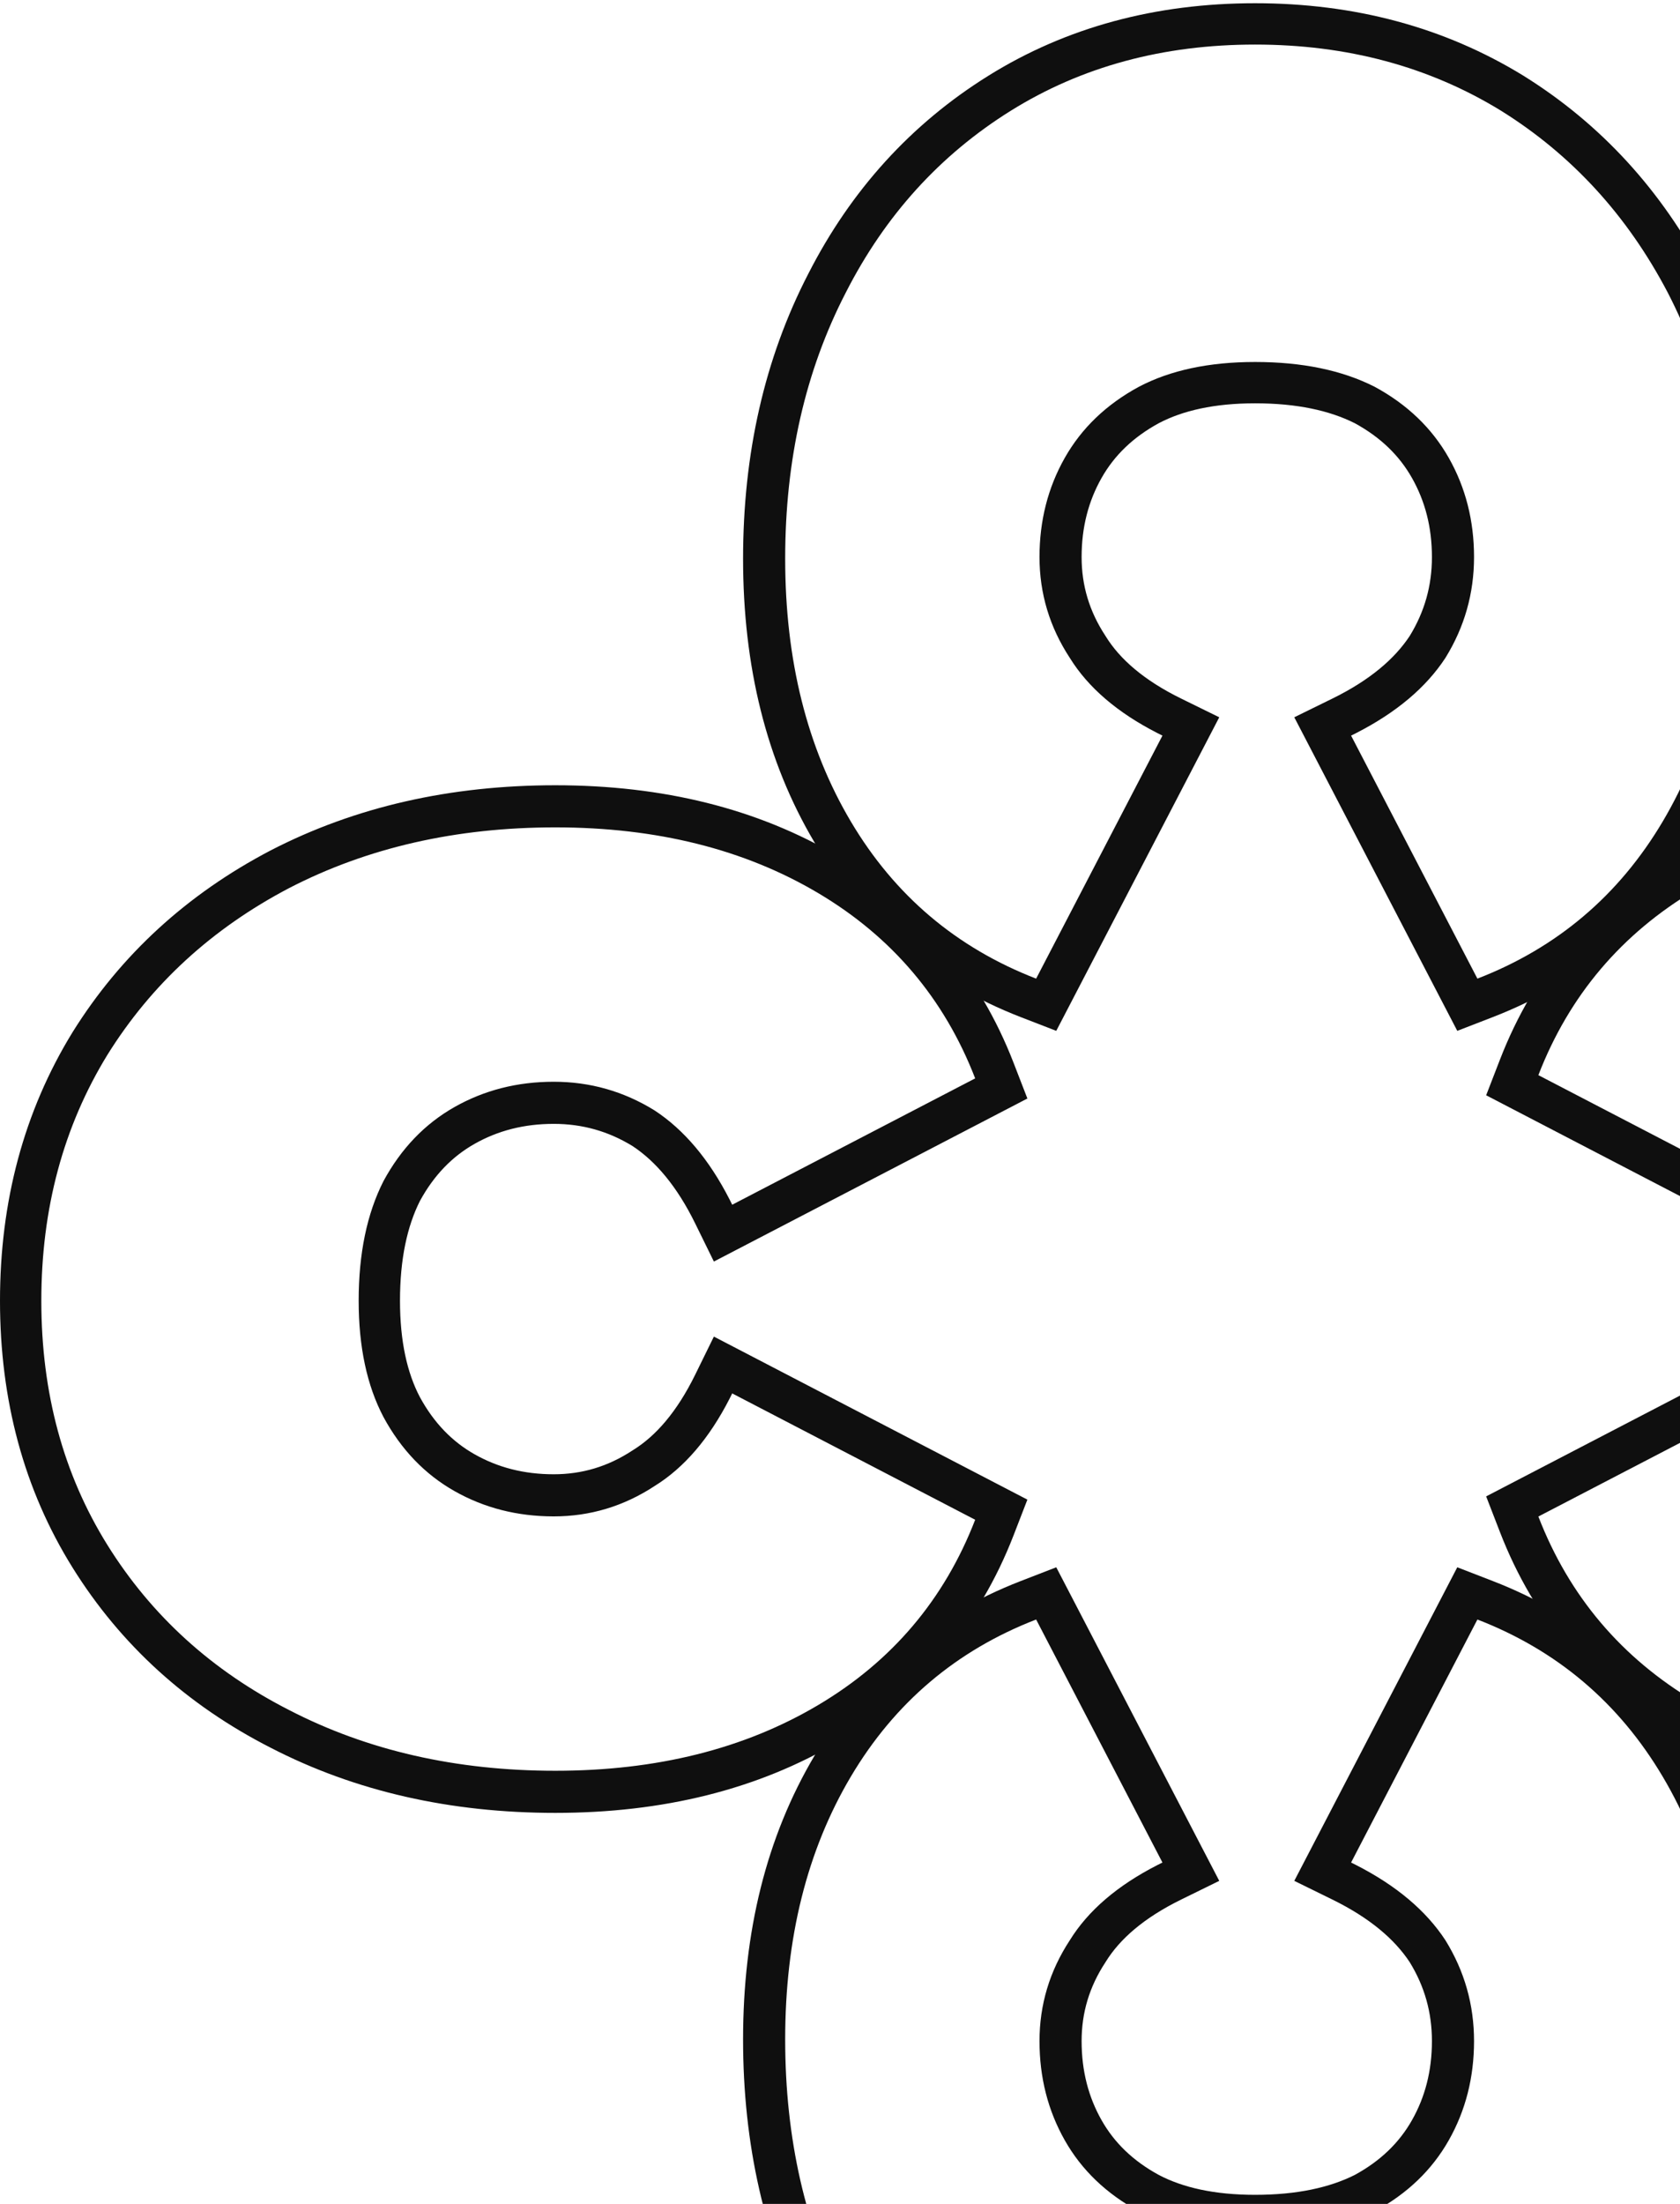 <svg width="260" height="341" viewBox="0 0 260 341" fill="none" xmlns="http://www.w3.org/2000/svg">
<g clip-path="url(#clip0_124_1375)">
<path fill-rule="evenodd" clip-rule="evenodd" d="M347.128 131.088L347.16 131.105C360.051 137.86 370.308 147.232 377.772 159.212L377.796 159.251C385.307 171.497 389 185.4 389 200.761C389 216.12 385.307 229.955 377.772 242.049C370.301 254.04 360.027 263.336 347.112 269.92C334.001 276.691 319.266 280 303.052 280C286.445 280 271.734 276.406 259.163 268.95C246.517 261.449 237.442 250.76 232.131 237.037L230 231.531L278.518 206.306L281.402 212.183C284.26 218.009 287.543 221.709 291.023 223.863L291.093 223.906L291.162 223.951C294.915 226.41 298.918 227.608 303.308 227.608C307.925 227.608 311.961 226.55 315.55 224.518C319.018 222.555 321.847 219.664 324.036 215.634C325.962 211.954 327.097 207.095 327.097 200.761C327.097 194.258 325.963 189.202 324.014 185.324C321.827 181.316 319.006 178.438 315.55 176.482C311.961 174.45 307.925 173.392 303.308 173.392C298.87 173.392 294.841 174.532 291.095 176.833C287.545 179.179 284.249 183.014 281.402 188.818L278.518 194.694L230 169.469L232.131 163.963C237.442 150.24 246.517 139.551 259.163 132.05C271.734 124.594 286.445 121 303.052 121C319.273 121 334.012 124.312 347.128 131.088ZM287.704 171.307C292.479 168.352 297.68 166.875 303.308 166.875C308.936 166.875 314.051 168.179 318.656 170.785C323.26 173.392 326.927 177.215 329.655 182.254C332.213 187.293 333.492 193.462 333.492 200.761C333.492 207.885 332.213 213.88 329.655 218.746C326.927 223.785 323.26 227.608 318.656 230.215C314.051 232.821 308.936 234.125 303.308 234.125C297.68 234.125 292.479 232.561 287.704 229.433C283.117 226.595 279.239 222.073 276.068 215.868C275.938 215.614 275.809 215.357 275.682 215.097L238.08 234.646C242.855 246.984 250.955 256.541 262.38 263.318C273.806 270.095 287.363 273.484 303.052 273.484C318.4 273.484 332.128 270.356 344.236 264.1C356.173 258.018 365.552 249.503 372.373 238.556C379.194 227.608 382.605 215.01 382.605 200.761C382.605 186.511 379.194 173.826 372.373 162.705C365.552 151.757 356.173 143.156 344.236 136.9C332.128 130.644 318.4 127.516 303.052 127.516C287.363 127.516 273.806 130.905 262.38 137.682C250.955 144.459 242.855 154.016 238.08 166.354L275.682 185.903C275.813 185.637 275.945 185.373 276.078 185.112C279.247 178.91 283.122 174.308 287.704 171.307Z" fill="#0F0F0F"/>
<path fill-rule="evenodd" clip-rule="evenodd" d="M263.912 359.628L263.895 359.66C257.14 372.551 247.768 382.808 235.788 390.272L235.749 390.296C223.503 397.807 209.6 401.5 194.239 401.5C178.88 401.5 165.045 397.807 152.951 390.272C140.96 382.801 131.664 372.527 125.08 359.612C118.309 346.501 115 331.766 115 315.552C115 298.945 118.594 284.234 126.05 271.663C133.551 259.017 144.24 249.942 157.963 244.631L163.469 242.5L188.694 291.018L182.817 293.902C176.991 296.76 173.291 300.043 171.137 303.523L171.094 303.593L171.049 303.662C168.59 307.415 167.392 311.418 167.392 315.808C167.392 320.425 168.45 324.461 170.482 328.05C172.445 331.518 175.336 334.347 179.366 336.536C183.046 338.462 187.905 339.597 194.239 339.597C200.742 339.597 205.798 338.463 209.676 336.514C213.684 334.327 216.562 331.506 218.518 328.05C220.55 324.461 221.608 320.425 221.608 315.808C221.608 311.37 220.468 307.341 218.167 303.595C215.821 300.045 211.986 296.749 206.182 293.902L200.306 291.018L225.531 242.5L231.037 244.631C244.76 249.942 255.449 259.017 262.95 271.663C270.406 284.234 274 298.945 274 315.552C274 331.773 270.688 346.512 263.912 359.628ZM223.693 300.204C226.648 304.979 228.125 310.18 228.125 315.808C228.125 321.436 226.821 326.551 224.215 331.156C221.608 335.76 217.785 339.427 212.746 342.155C207.707 344.713 201.538 345.992 194.239 345.992C187.115 345.992 181.12 344.713 176.254 342.155C171.215 339.427 167.392 335.76 164.785 331.156C162.179 326.551 160.875 321.436 160.875 315.808C160.875 310.18 162.439 304.979 165.567 300.204C168.405 295.617 172.927 291.739 179.132 288.568C179.386 288.438 179.643 288.309 179.903 288.182L160.354 250.58C148.016 255.355 138.459 263.455 131.682 274.88C124.905 286.306 121.516 299.863 121.516 315.552C121.516 330.9 124.644 344.628 130.9 356.736C136.982 368.673 145.497 378.052 156.444 384.873C167.392 391.694 179.99 395.105 194.239 395.105C208.489 395.105 221.174 391.694 232.295 384.873C243.243 378.052 251.844 368.673 258.1 356.736C264.356 344.628 267.484 330.9 267.484 315.552C267.484 299.863 264.095 286.306 257.318 274.88C250.541 263.455 240.984 255.355 228.646 250.58L209.097 288.182C209.363 288.313 209.627 288.445 209.888 288.578C216.09 291.747 220.692 295.622 223.693 300.204Z" fill="#0F0F0F"/>
<path fill-rule="evenodd" clip-rule="evenodd" d="M263.912 42.373L263.895 42.34C257.14 29.449 247.768 19.192 235.788 11.728L235.749 11.704C223.503 4.193 209.6 0.5 194.239 0.5C178.88 0.5 165.045 4.193 152.951 11.728C140.96 19.2 131.664 29.473 125.08 42.388C118.309 55.499 115 70.234 115 86.448C115 103.055 118.594 117.766 126.05 130.337C133.551 142.983 144.24 152.058 157.963 157.369L163.469 159.5L188.694 110.982L182.817 108.098C176.991 105.24 173.291 101.957 171.137 98.477L171.094 98.407L171.049 98.338C168.59 94.585 167.392 90.582 167.392 86.192C167.392 81.575 168.45 77.539 170.482 73.95C172.445 70.482 175.336 67.653 179.366 65.463C183.046 63.538 187.905 62.403 194.239 62.403C200.742 62.403 205.798 63.537 209.676 65.486C213.684 67.673 216.562 70.494 218.518 73.95C220.55 77.539 221.608 81.575 221.608 86.192C221.608 90.63 220.468 94.659 218.167 98.405C215.821 101.955 211.986 105.251 206.182 108.098L200.306 110.982L225.531 159.5L231.037 157.369C244.76 152.058 255.449 142.983 262.95 130.337C270.406 117.766 274 103.055 274 86.448C274 70.227 270.688 55.487 263.912 42.373ZM223.693 101.796C226.648 97.021 228.125 91.82 228.125 86.192C228.125 80.564 226.821 75.448 224.215 70.844C221.608 66.24 217.785 62.573 212.746 59.845C207.707 57.287 201.538 56.008 194.239 56.008C187.115 56.008 181.12 57.287 176.254 59.845C171.215 62.573 167.392 66.24 164.785 70.844C162.179 75.448 160.875 80.564 160.875 86.192C160.875 91.82 162.439 97.021 165.567 101.796C168.405 106.383 172.927 110.261 179.132 113.432C179.386 113.562 179.643 113.691 179.903 113.818L160.354 151.42C148.016 146.645 138.459 138.545 131.682 127.12C124.905 115.694 121.516 102.137 121.516 86.448C121.516 71.1 124.644 57.372 130.9 45.264C136.982 33.327 145.497 23.948 156.444 17.127C167.392 10.306 179.99 6.895 194.239 6.895C208.489 6.895 221.174 10.306 232.295 17.127C243.243 23.948 251.844 33.327 258.1 45.264C264.356 57.372 267.484 71.1 267.484 86.448C267.484 102.137 264.095 115.694 257.318 127.12C250.541 138.545 240.984 146.645 228.646 151.42L209.097 113.818C209.363 113.687 209.627 113.555 209.888 113.422C216.09 110.253 220.692 106.378 223.693 101.796Z" fill="#0F0F0F"/>
<path fill-rule="evenodd" clip-rule="evenodd" d="M41.873 131.588L41.84 131.605C28.949 138.36 18.692 147.732 11.228 159.712L11.204 159.751C3.693 171.997 0 185.9 0 201.261C0 216.62 3.693 230.455 11.228 242.549C18.7 254.54 28.973 263.836 41.888 270.42C54.999 277.191 69.734 280.5 85.948 280.5C102.555 280.5 117.266 276.906 129.837 269.45C142.483 261.949 151.558 251.26 156.869 237.537L159 232.031L110.482 206.806L107.598 212.683C104.74 218.509 101.457 222.209 97.977 224.363L97.907 224.406L97.838 224.451C94.085 226.91 90.082 228.108 85.692 228.108C81.075 228.108 77.039 227.05 73.45 225.018C69.982 223.055 67.153 220.164 64.963 216.134C63.038 212.454 61.903 207.595 61.903 201.261C61.903 194.758 63.037 189.702 64.986 185.824C67.173 181.816 69.994 178.938 73.45 176.982C77.039 174.95 81.075 173.892 85.692 173.892C90.13 173.892 94.159 175.032 97.905 177.333C101.455 179.679 104.751 183.514 107.598 189.318L110.482 195.194L159 169.969L156.869 164.463C151.558 150.74 142.483 140.051 129.837 132.55C117.266 125.094 102.555 121.5 85.948 121.5C69.727 121.5 54.987 124.812 41.873 131.588ZM101.296 171.807C96.521 168.852 91.32 167.375 85.692 167.375C80.064 167.375 74.948 168.679 70.344 171.285C65.74 173.892 62.073 177.715 59.345 182.754C56.787 187.793 55.508 193.962 55.508 201.261C55.508 208.385 56.787 214.38 59.345 219.246C62.073 224.285 65.74 228.108 70.344 230.715C74.948 233.321 80.064 234.625 85.692 234.625C91.32 234.625 96.521 233.061 101.296 229.933C105.883 227.095 109.761 222.573 112.932 216.368C113.062 216.114 113.191 215.857 113.318 215.597L150.92 235.146C146.145 247.484 138.045 257.041 126.62 263.818C115.194 270.595 101.637 273.984 85.948 273.984C70.6 273.984 56.872 270.856 44.764 264.6C32.827 258.518 23.448 250.003 16.627 239.056C9.806 228.108 6.395 215.51 6.395 201.261C6.395 187.011 9.806 174.326 16.627 163.205C23.448 152.257 32.827 143.656 44.764 137.4C56.872 131.144 70.6 128.016 85.948 128.016C101.637 128.016 115.194 131.405 126.62 138.182C138.045 144.959 146.145 154.516 150.92 166.854L113.318 186.403C113.187 186.137 113.055 185.873 112.922 185.612C109.753 179.41 105.878 174.808 101.296 171.807Z" fill="#0F0F0F"/>
</g>
<defs>
<clipPath id="clip0_124_1375">
<rect width="389" height="401" fill="white" transform="matrix(-1 0 0 1 389 0.5)"/>
</clipPath>
</defs>
</svg>

